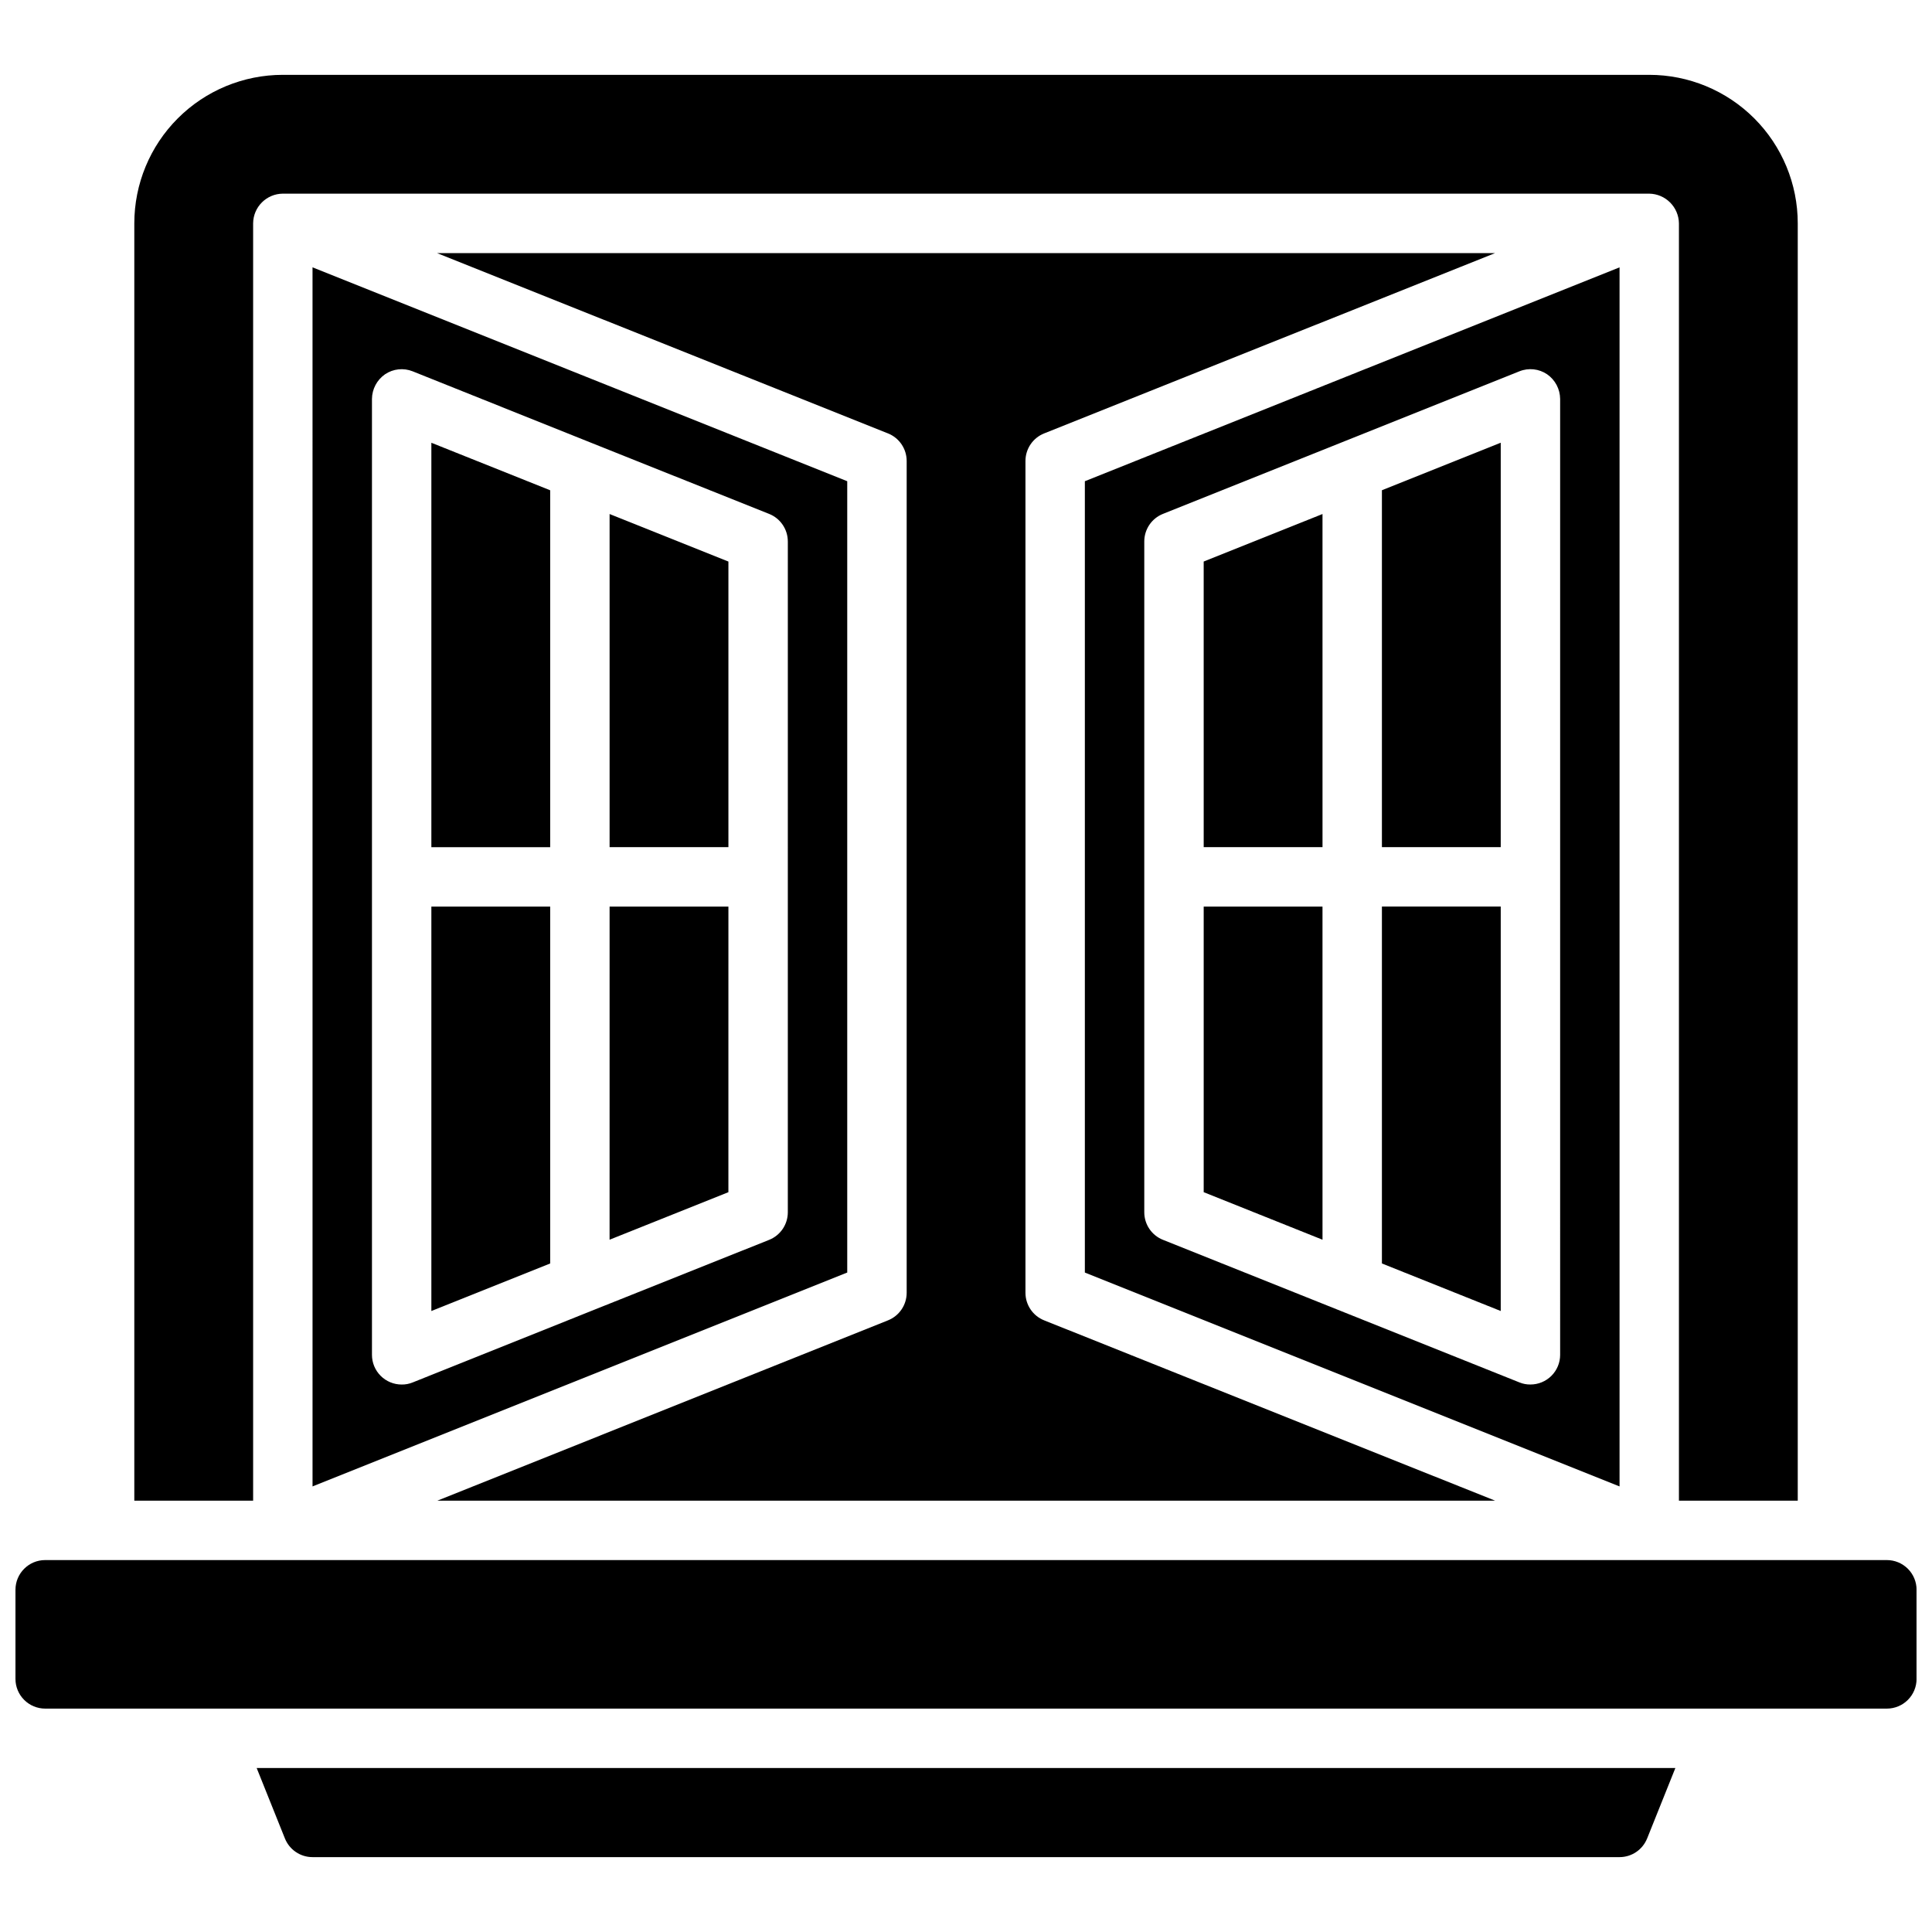 <?xml version="1.0" encoding="UTF-8"?>
<!-- Uploaded to: SVG Repo, www.svgrepo.com, Generator: SVG Repo Mixer Tools -->
<svg width="800px" height="800px" version="1.1" viewBox="144 144 512 512" xmlns="http://www.w3.org/2000/svg">
 <defs>
  <clipPath id="a">
   <path d="m148.09 163h503.81v474h-503.81z"/>
  </clipPath>
 </defs>
 <g clip-path="url(#a)">
  <path d="m212.02 612.54h375.97l-7.477 18.656h-0.004c-1.195 2.996-4.094 4.965-7.32 4.961h-346.37c-3.223 0.004-6.125-1.965-7.32-4.961zm432.02-55.105h-488.07c-4.348 0-7.871 3.527-7.871 7.875v23.617-0.004c0 2.09 0.828 4.09 2.305 5.566 1.477 1.477 3.481 2.309 5.566 2.309h488.07c2.086 0 4.09-0.832 5.566-2.309 1.477-1.477 2.305-3.477 2.305-5.566v-23.613c0-2.09-0.828-4.09-2.305-5.566-1.477-1.477-3.481-2.309-5.566-2.309zm-181.05-97.492 31.488 12.594-0.004-88.285h-31.484zm-42.273 33.965c-3-1.191-4.965-4.094-4.961-7.32v-220.41c-0.004-3.227 1.961-6.129 4.961-7.324l119.5-47.781h-280.4l119.5 47.781h0.004c2.996 1.195 4.961 4.098 4.957 7.324v220.41c0.004 3.227-1.961 6.129-4.957 7.32l-119.42 47.785h280.32zm-52.191-222.38v209.71l-141.7 56.68-0.004-323.07zm-15.742 15.98h-0.004c0.004-3.227-1.961-6.129-4.957-7.32l-47.074-18.812-47.391-18.973c-2.422-0.969-5.164-0.672-7.32 0.785-2.144 1.488-3.438 3.922-3.465 6.535v253.32c0 2.09 0.828 4.09 2.305 5.566 1.477 1.477 3.481 2.305 5.566 2.305 1 0.016 1.988-0.172 2.914-0.551l47.391-18.973 47.074-18.812c2.996-1.191 4.961-4.094 4.957-7.32zm-94.469 81.004h31.488v-94.582l-31.488-12.594zm0 122.92 31.488-12.594v-94.586h-31.488zm47.23-18.895 31.488-12.594 0.004-75.691h-31.488zm0.004-104.03h31.488v-75.691l-31.488-12.594zm267.65 169.41-141.7-56.68v-209.71l141.7-56.68zm-15.746-288.2c-0.027-2.613-1.316-5.047-3.461-6.535-2.16-1.457-4.902-1.754-7.32-0.785l-94.465 37.785c-3 1.191-4.965 4.094-4.961 7.32v177.75c-0.004 3.227 1.961 6.129 4.961 7.32l94.465 37.785c0.922 0.379 1.914 0.566 2.91 0.551 2.09 0 4.09-0.828 5.566-2.305 1.477-1.477 2.305-3.477 2.305-5.566zm-94.461 118.79h31.488l-0.004-88.285-31.488 12.594zm47.23 0h31.488v-107.18l-31.488 12.594zm-299.14-165.31c0.031-4.336 3.535-7.844 7.871-7.875h362.11c4.32 0.066 7.809 3.551 7.871 7.875v338.5h31.488v-338.5c0-10.441-4.144-20.453-11.527-27.832-7.383-7.383-17.395-11.531-27.832-11.531h-362.11c-10.438 0-20.449 4.148-27.832 11.531-7.379 7.379-11.527 17.391-11.527 27.832v338.5h31.488zm299.14 275.64 31.488 12.594v-107.18h-31.488z"/>
 </g>
</svg>
